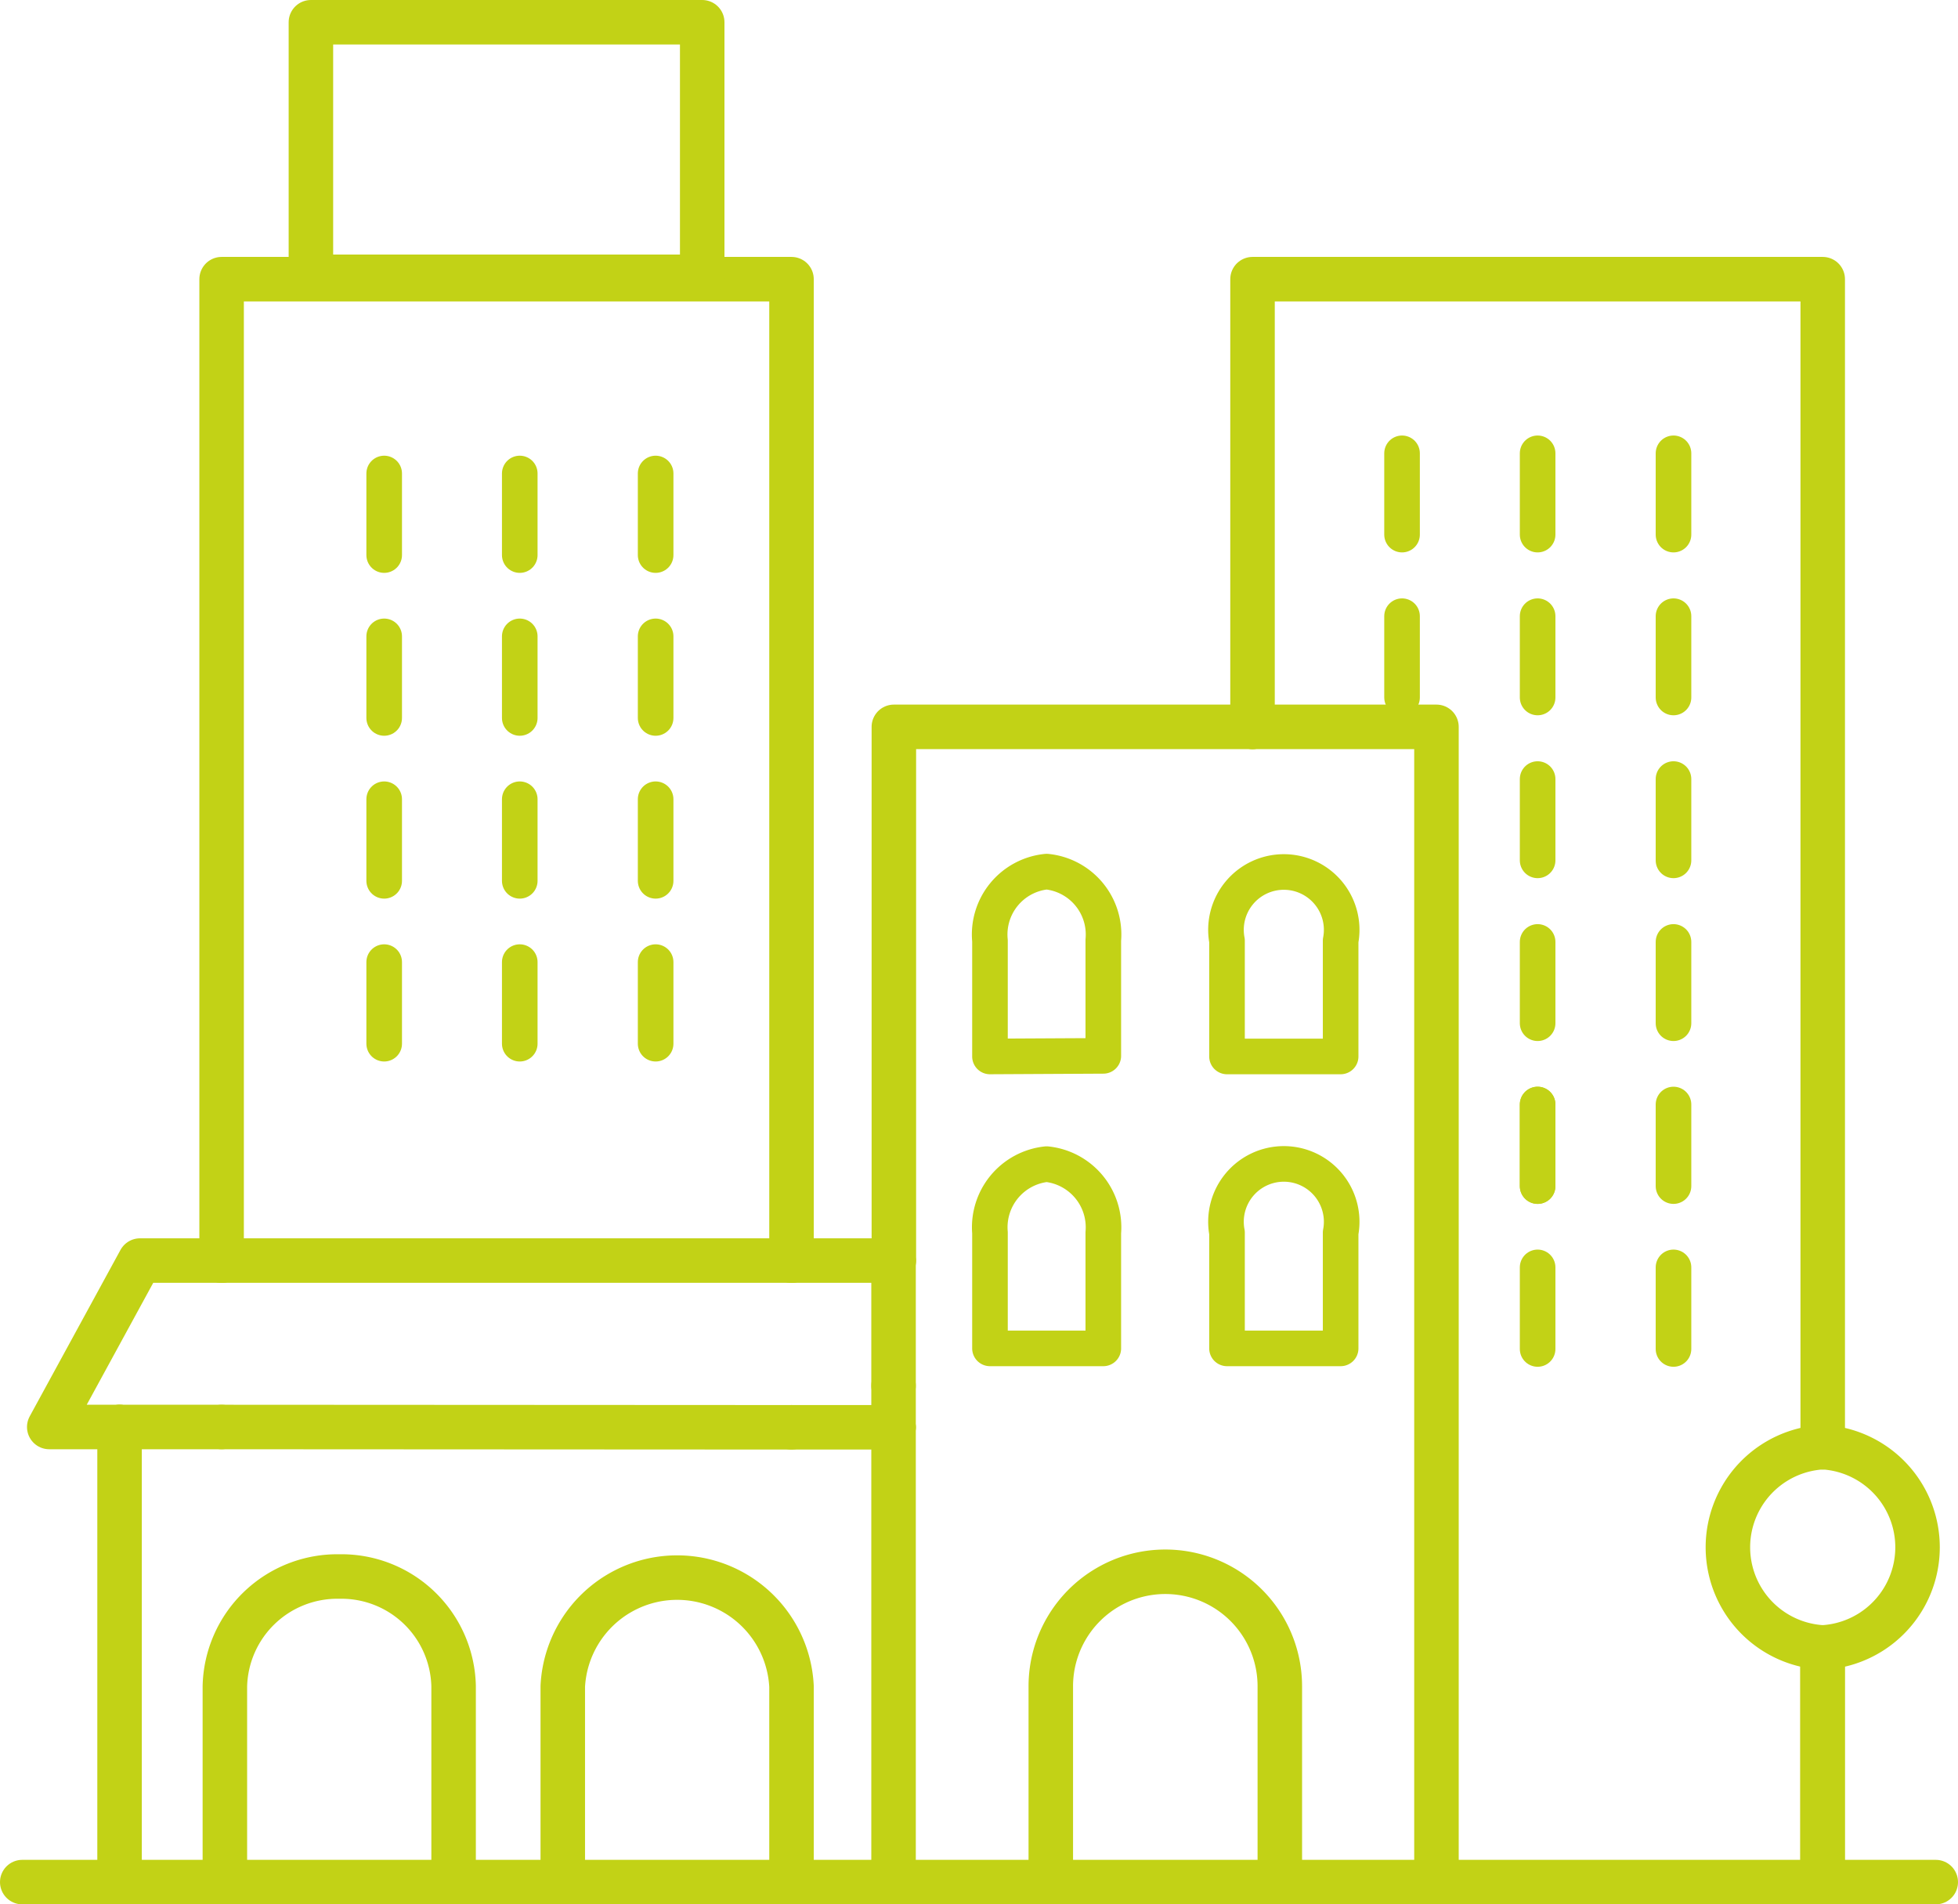 <svg id="Ville" xmlns="http://www.w3.org/2000/svg" viewBox="0 0 66 64.19"><defs><style>.cls-1,.cls-2{fill:none;stroke:#c2d216;stroke-linecap:round;stroke-linejoin:round;}.cls-1{stroke-width:1.2px;}.cls-2{stroke-width:1.5px;}</style></defs><line class="cls-1" x1="12.95" y1="15.96" x2="12.95" y2="18.71"/><line class="cls-1" x1="12.95" y1="21.45" x2="12.95" y2="24.2"/><line class="cls-1" x1="12.95" y1="26.94" x2="12.95" y2="29.69"/><line class="cls-1" x1="12.95" y1="32.43" x2="12.95" y2="35.18"/><line class="cls-1" x1="17.52" y1="15.96" x2="17.52" y2="18.71"/><line class="cls-1" x1="17.52" y1="21.45" x2="17.52" y2="24.2"/><line class="cls-1" x1="17.52" y1="26.94" x2="17.52" y2="29.69"/><line class="cls-1" x1="17.52" y1="32.43" x2="17.52" y2="35.18"/><line class="cls-1" x1="22.1" y1="15.96" x2="22.1" y2="18.71"/><line class="cls-1" x1="22.1" y1="21.45" x2="22.1" y2="24.2"/><line class="cls-1" x1="22.1" y1="26.94" x2="22.1" y2="29.69"/><line class="cls-1" x1="22.1" y1="32.43" x2="22.1" y2="35.18"/><line class="cls-1" x1="47.26" y1="15.28" x2="47.26" y2="18.02"/><line class="cls-1" x1="47.26" y1="20.77" x2="47.26" y2="23.51"/><line class="cls-1" x1="51.83" y1="15.28" x2="51.83" y2="18.02"/><line class="cls-1" x1="51.83" y1="20.77" x2="51.83" y2="23.51"/><line class="cls-1" x1="51.83" y1="26.26" x2="51.83" y2="29"/><line class="cls-1" x1="51.83" y1="31.75" x2="51.83" y2="34.49"/><line class="cls-1" x1="51.83" y1="37.23" x2="51.83" y2="39.98"/><line class="cls-1" x1="51.83" y1="37.23" x2="51.83" y2="39.98"/><line class="cls-1" x1="51.83" y1="42.72" x2="51.83" y2="45.47"/><line class="cls-1" x1="56.41" y1="15.28" x2="56.41" y2="18.02"/><line class="cls-1" x1="56.41" y1="20.77" x2="56.41" y2="23.51"/><line class="cls-1" x1="56.41" y1="26.26" x2="56.41" y2="29"/><line class="cls-1" x1="56.41" y1="31.75" x2="56.41" y2="34.49"/><line class="cls-1" x1="56.41" y1="37.23" x2="56.41" y2="39.98"/><line class="cls-1" x1="56.41" y1="42.72" x2="56.41" y2="45.47"/><path class="cls-1" d="M35.29,39.23v-3.9A2.13,2.13,0,0,1,37.2,33a2.13,2.13,0,0,1,1.91,2.31v3.9Z" transform="translate(-1.92 -3.62)"/><path class="cls-1" d="M35.29,49.07v-3.9a2.14,2.14,0,0,1,1.91-2.31,2.14,2.14,0,0,1,1.91,2.31v3.9Z" transform="translate(-1.92 -3.62)"/><path class="cls-1" d="M43.28,39.23v-3.9a1.95,1.95,0,1,1,3.83,0v3.9Z" transform="translate(-1.92 -3.62)"/><path class="cls-1" d="M43.28,49.07v-3.9a1.95,1.95,0,1,1,3.83,0v3.9Z" transform="translate(-1.92 -3.62)"/><polyline class="cls-2" points="7.47 42.49 7.47 9.41 26.68 9.41 26.68 42.49"/><line class="cls-2" x1="4.03" y1="48.1" x2="4.03" y2="63.33"/><line class="cls-2" x1="26.68" y1="48.11" x2="30.12" y2="48.11"/><polyline class="cls-2" points="4.03 48.1 1.66 48.1 4.72 42.49 7.47 42.49"/><line class="cls-2" x1="26.68" y1="48.11" x2="7.47" y2="48.1"/><line class="cls-2" x1="4.03" y1="48.1" x2="7.47" y2="48.1"/><line class="cls-2" x1="7.47" y1="42.49" x2="26.68" y2="42.49"/><line class="cls-2" x1="30.12" y1="42.49" x2="26.68" y2="42.49"/><line class="cls-2" x1="61.44" y1="55.53" x2="61.44" y2="63.39"/><path class="cls-2" d="M63.36,52.4" transform="translate(-1.92 -3.62)"/><path class="cls-2" d="M63.36,59.15" transform="translate(-1.92 -3.62)"/><polyline class="cls-2" points="61.44 48.78 61.44 9.41 42.22 9.41 42.22 24.5"/><rect class="cls-2" x="10.48" y="0.75" width="13.19" height="8.58"/><line class="cls-2" x1="30.12" y1="46.71" x2="30.12" y2="42.49"/><line class="cls-2" x1="30.12" y1="63.33" x2="30.12" y2="48.11"/><polyline class="cls-2" points="30.13 42.49 30.13 24.5 42.22 24.5"/><polyline class="cls-2" points="48.42 63.39 48.42 24.5 42.22 24.5"/><line class="cls-2" x1="30.12" y1="48.11" x2="30.12" y2="46.71"/><path class="cls-2" d="M17.21,66.9V60.46a3.78,3.78,0,0,0-3.85-3.7,3.79,3.79,0,0,0-3.86,3.7V66.9" transform="translate(-1.92 -3.62)"/><path class="cls-2" d="M28.6,67.05V60.46a3.86,3.86,0,0,0-7.71,0V67" transform="translate(-1.92 -3.62)"/><path class="cls-2" d="M45.06,67V60.46a3.86,3.86,0,0,0-7.72,0V67" transform="translate(-1.92 -3.62)"/><polyline class="cls-2" points="65.25 63.44 57.19 63.44 0.75 63.44"/><line class="cls-2" x1="61.43" y1="55.53" x2="61.43" y2="63.19"/><path class="cls-2" d="M63.36,59.15a3.38,3.38,0,0,0,0-6.75" transform="translate(-1.92 -3.62)"/><path class="cls-2" d="M63.36,59.15h0" transform="translate(-1.92 -3.62)"/><path class="cls-2" d="M63.36,52.4h0a3.38,3.38,0,0,0,0,6.75" transform="translate(-1.92 -3.62)"/></svg>